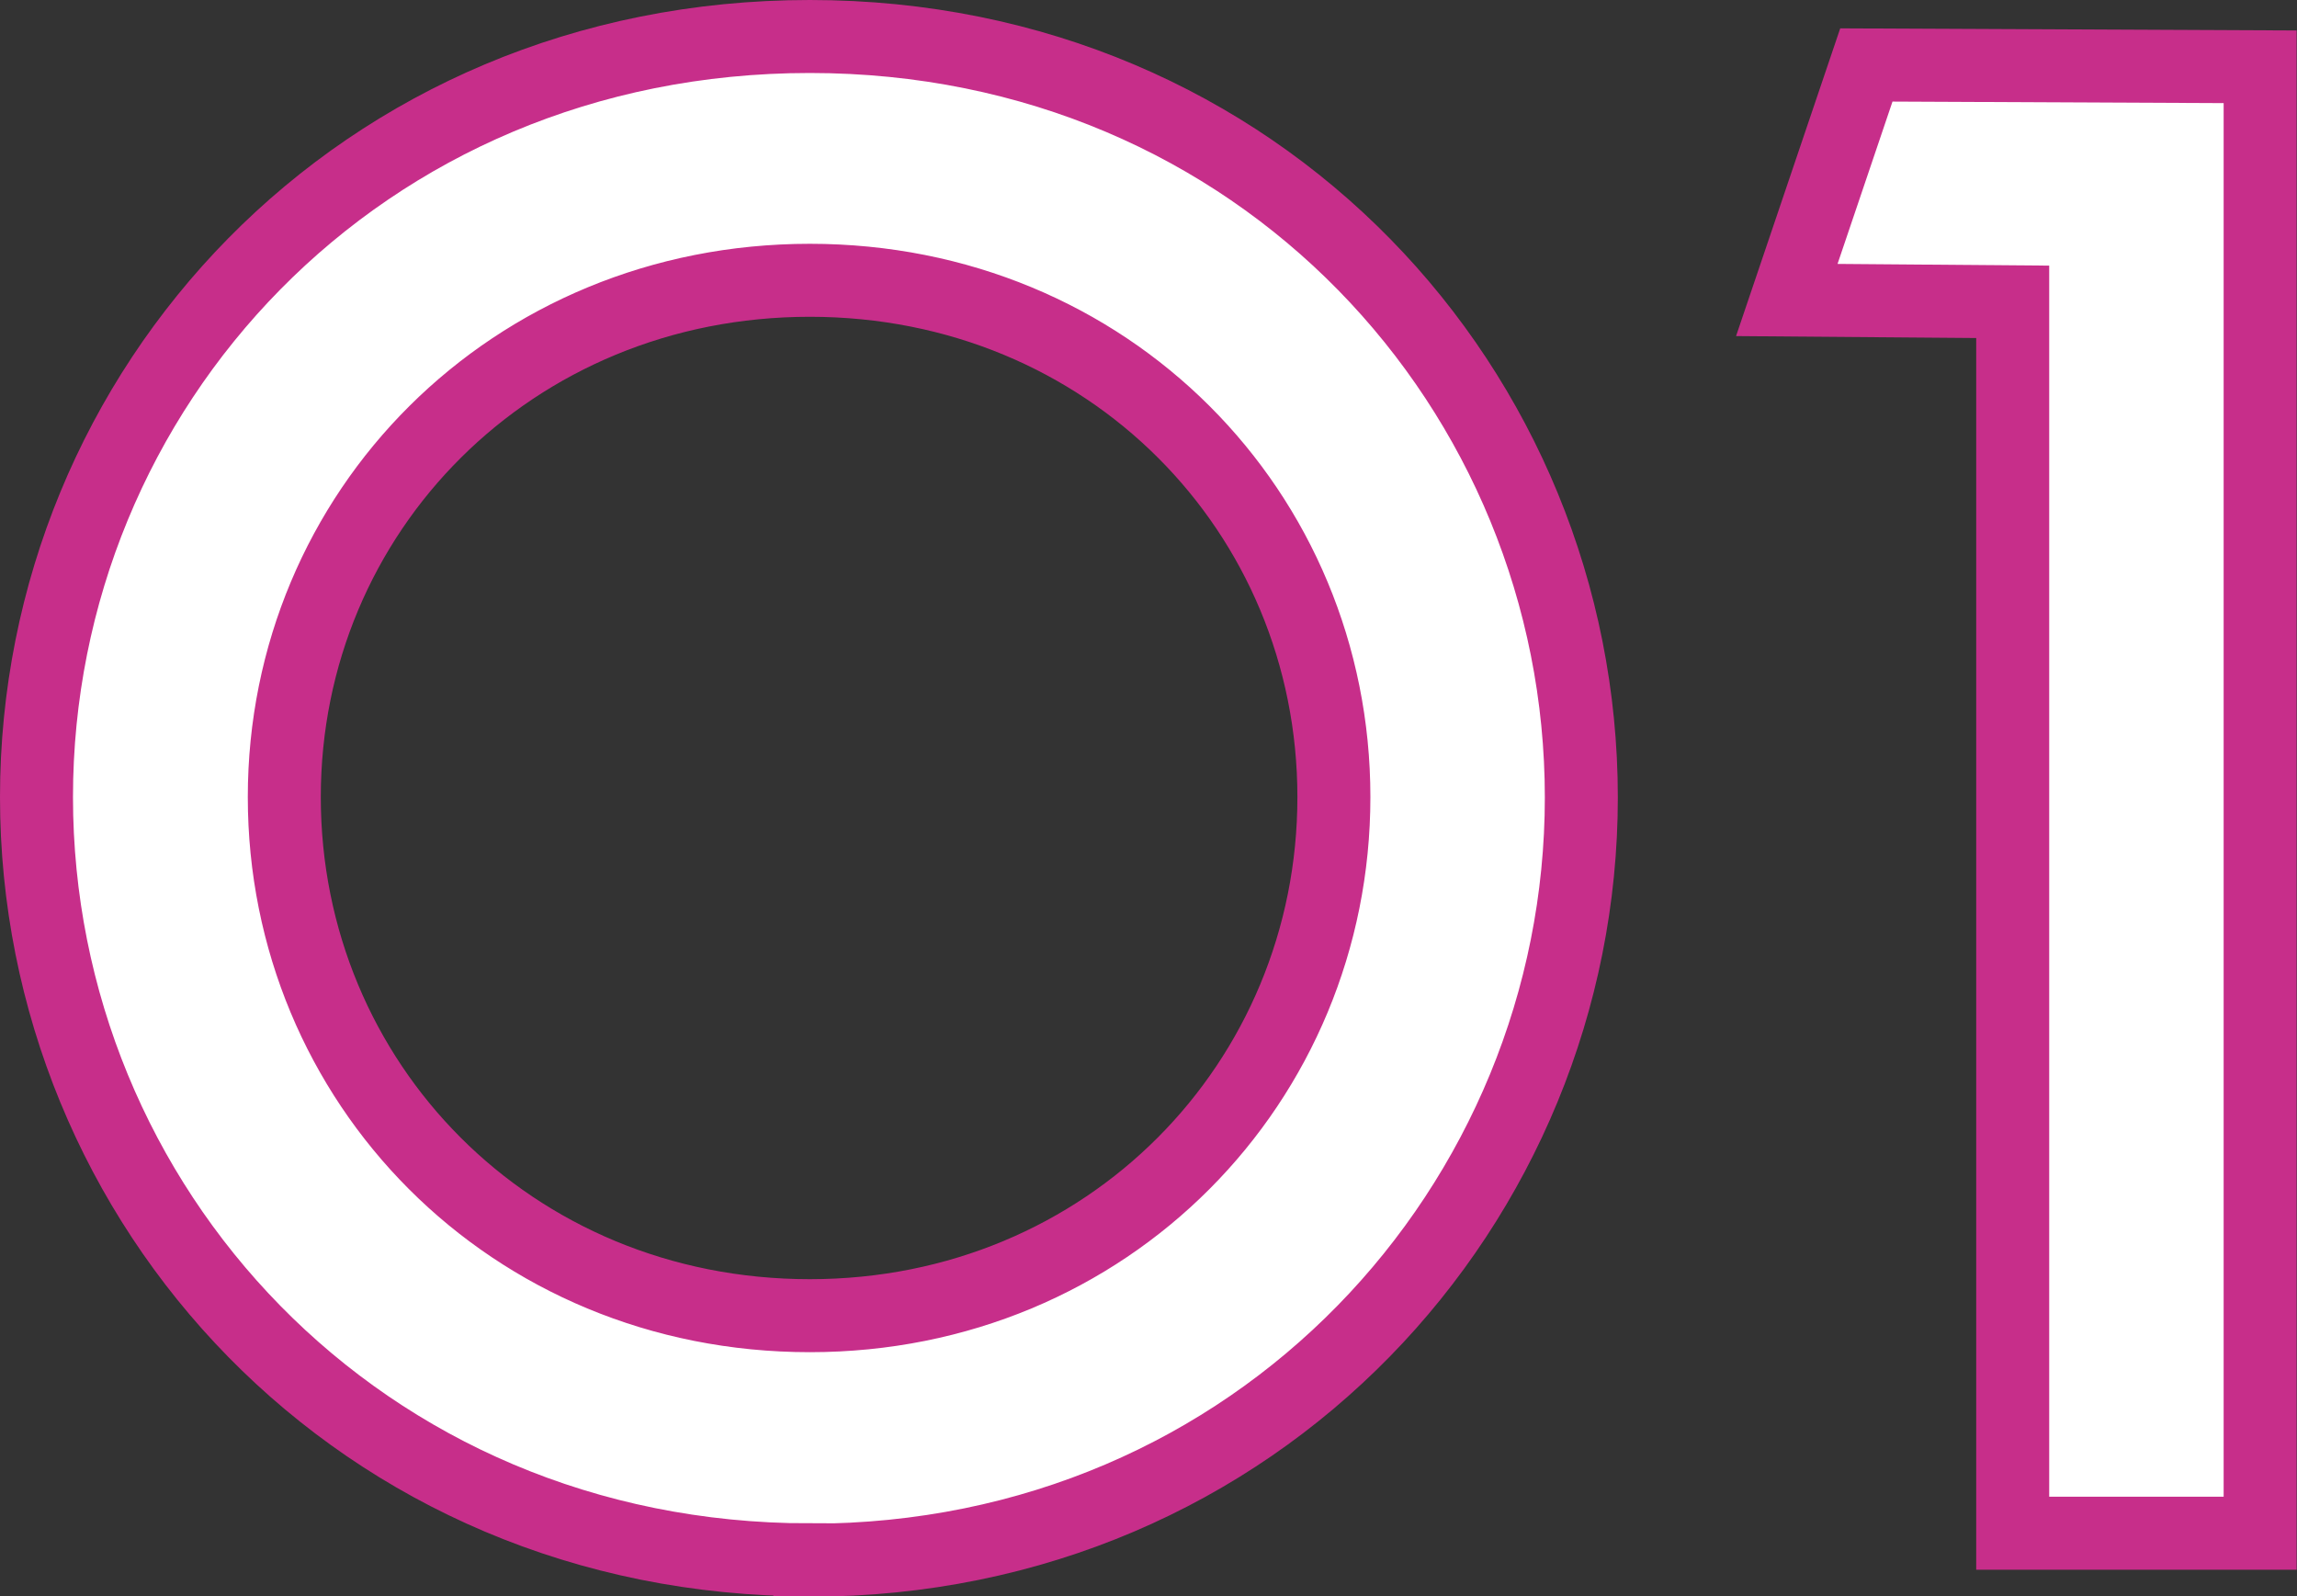 <?xml version="1.0" encoding="UTF-8"?>
<svg id="_レイヤー_2" data-name="レイヤー 2" xmlns="http://www.w3.org/2000/svg" viewBox="0 0 62.94 43.74">
  <rect x="0" y="0" width="62.94" height="43.74" fill="#333333" stroke="none"/>
  <defs>
    <style>
      .cls-1 {
        fill: #fff;
        stroke: #c72e8a;
        stroke-miterlimit: 10;
        stroke-width: 2px;
      }
    </style>
  </defs>
  <g id="_レイヤー_2-2" data-name=" レイヤー 2">
    <g>
      <path class="cls-1" d="M22.19,42.74c-12.33,0-21.19-9.72-21.19-20.9S9.86,1,22.19,1s21.14,9.72,21.14,20.85-8.86,20.9-21.14,20.9ZM22.19,36.05c8.17,0,14.36-6.4,14.36-14.21s-6.19-14.16-14.36-14.16-14.4,6.35-14.4,14.16,6.19,14.21,14.4,14.21Z"/>
      <path class="cls-1" d="M55.15,8.27l-6.19-.05,2.18-6.44,10.79.05v40.18h-6.78s0-33.73,0-33.73Z"/>
    </g>
  </g>
</svg>